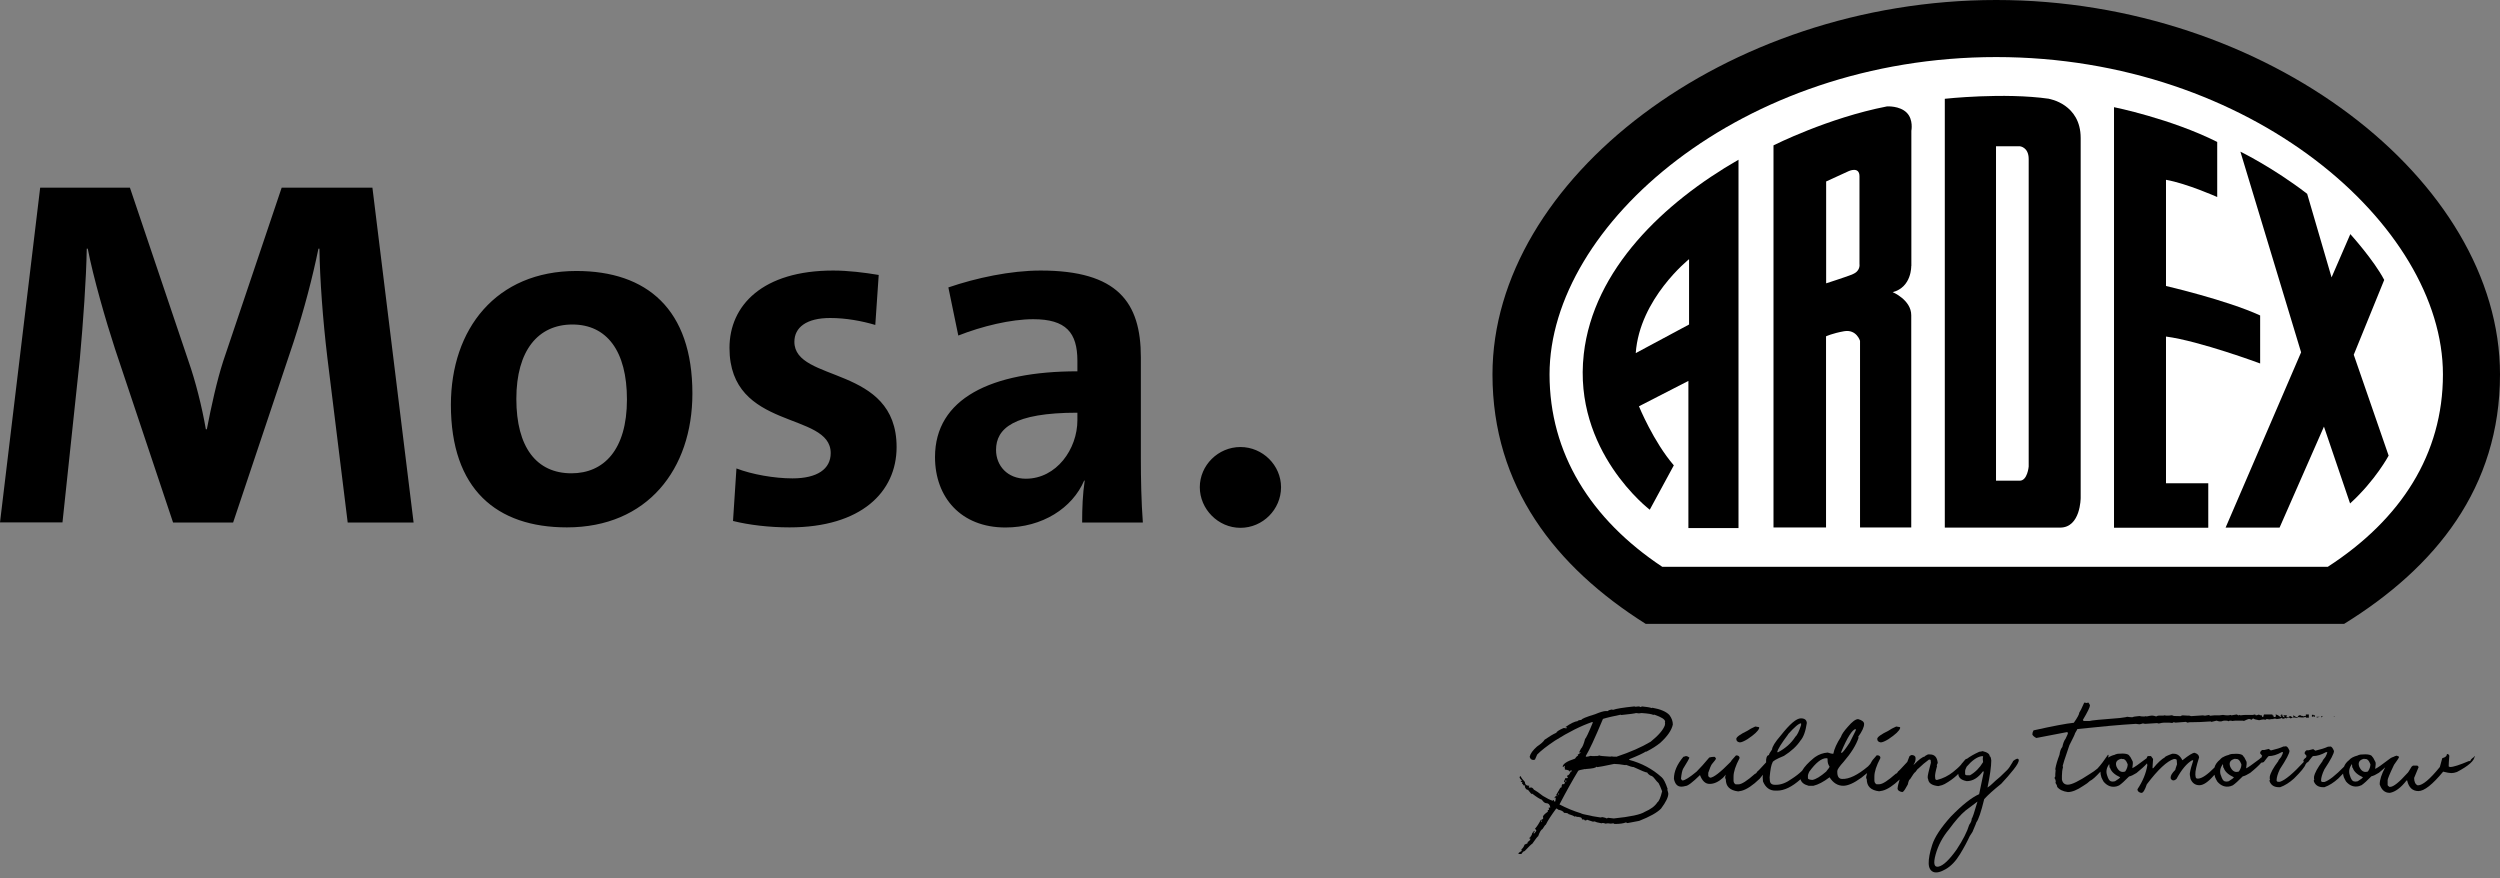 <svg width="316" height="111" viewBox="0 0 316 111" fill="none" xmlns="http://www.w3.org/2000/svg">
<rect x="0" y="0" width="316" height="111" fill="#808080" stroke="none"/>
<path d="M161.924 61.583C161.924 58.82 159.608 56.504 156.789 56.504C153.971 56.504 151.655 58.82 151.655 61.583C151.655 64.345 153.971 66.717 156.789 66.717C159.608 66.717 161.924 64.401 161.924 61.583ZM136.183 53.114C136.183 56.756 133.546 60.509 129.667 60.509C127.351 60.509 125.9 58.876 125.9 56.867C125.9 54.175 128.091 52.165 136.183 52.165V53.1V53.114ZM144.456 66.033C144.261 63.466 144.205 60.523 144.205 58.011V45.162C144.205 38.2 141.261 34.196 131.537 34.196C127.714 34.196 123.389 35.13 119.873 36.33L121.129 42.413C124.142 41.227 127.77 40.348 130.602 40.348C134.746 40.348 136.183 42.036 136.183 45.622V46.934C125.272 46.934 118.185 50.38 118.185 57.774C118.185 62.852 121.45 66.675 127.086 66.675C131.732 66.675 135.555 64.234 137.048 60.718L137.103 60.788C136.852 62.42 136.783 64.234 136.783 66.047H144.428L144.456 66.033ZM111.07 34.754C109.256 34.447 107.177 34.196 105.308 34.196C96.406 34.196 92.207 38.59 92.207 43.976C92.207 54.509 105.001 51.942 105.001 57.272C105.001 59.281 103.312 60.467 100.173 60.467C97.857 60.467 95.039 59.964 93.086 59.211L92.653 65.852C94.662 66.354 97.23 66.661 99.797 66.661C108.823 66.661 113.33 62.211 113.33 56.504C113.33 46.096 100.41 48.412 100.41 43.208C100.41 41.395 101.917 40.195 104.931 40.195C106.94 40.195 108.949 40.572 110.637 41.074L111.07 34.74V34.754ZM79.246 50.491C79.246 56.881 76.302 59.825 72.228 59.825C67.833 59.825 65.266 56.56 65.266 50.422C65.266 44.283 68.028 41.018 72.354 41.018C76.679 41.018 79.246 44.339 79.246 50.491ZM87.519 49.738C87.519 39.079 81.757 34.252 72.856 34.252C62.699 34.252 56.993 41.59 56.993 51.175C56.993 61.834 62.755 66.661 71.656 66.661C81.813 66.661 87.519 59.323 87.519 49.738ZM52.277 66.033L47.073 23.718H35.605L28.21 45.664C27.401 48.175 26.704 51.37 26.145 54.258H26.02C25.518 51.37 24.709 48.175 23.829 45.664L16.421 23.718H5.078L0 66.033H7.897L10.087 45.413C10.52 40.586 10.896 35.382 10.966 31.433H11.092C11.775 35.005 13.408 40.655 14.538 44.101L21.876 66.047H29.466L37.111 43.222C38.493 38.967 39.497 35.075 40.251 31.433H40.376C40.432 35.326 40.809 40.46 41.381 45.231L43.948 66.047H52.291L52.277 66.033Z" fill="black"/>
<path d="M204.303 95.639H203.94L203.703 95.611C203.703 95.611 203.591 95.639 203.535 95.639C202.628 95.583 202.168 95.541 202.168 95.486L201.861 95.569C201.861 95.569 201.791 95.569 201.736 95.541C201.694 95.569 201.638 95.569 201.582 95.569H201.303L201.024 95.541C201.024 95.541 200.829 95.639 200.452 95.653V95.541C200.87 94.858 201.596 93.309 202.614 90.868C203.145 90.7 203.898 90.533 204.847 90.337L204.93 90.379C206.019 90.268 206.647 90.184 206.8 90.128C206.898 90.128 207.009 90.142 207.163 90.17C207.191 90.17 207.288 90.156 207.484 90.128C208.335 90.184 208.837 90.268 209.004 90.379C209.004 90.351 209.004 90.337 209.032 90.337H209.116C210.023 90.644 210.469 90.937 210.469 91.216C210.469 91.244 210.469 91.286 210.441 91.342L210.469 91.425L210.441 91.663C210.232 92.263 209.632 92.96 208.642 93.755C207.525 94.425 206.074 95.067 204.275 95.667M206.535 96.978C207.484 97.425 208.042 97.648 208.209 97.648C208.293 97.802 208.446 97.941 208.656 98.053C208.753 98.053 208.893 98.136 209.046 98.304C209.339 98.68 209.535 98.904 209.646 98.987C209.772 99.197 209.911 99.545 210.093 100.02C209.897 100.815 209.702 101.275 209.493 101.415C209.186 101.903 208.642 102.294 207.902 102.615C207.372 102.964 206.061 103.243 203.982 103.452L203.256 103.368L203.103 103.452C203.019 103.396 202.838 103.34 202.545 103.284C202.517 103.284 202.447 103.298 202.294 103.326C201.443 103.201 201.01 103.117 200.982 103.089C200.285 102.964 199.908 102.866 199.824 102.796C198.903 102.517 197.996 102.14 197.117 101.68C197.996 99.992 198.792 98.583 199.475 97.453C199.475 97.383 199.768 97.299 200.354 97.202H200.382L200.466 97.243V97.202C201.317 97.146 201.749 97.048 201.749 96.922C201.805 96.922 201.861 96.936 201.903 96.964C202.042 96.964 202.754 96.825 204.024 96.56C204.4 96.56 204.875 96.616 205.433 96.713C205.475 96.685 205.516 96.685 205.544 96.685C205.991 96.867 206.34 96.964 206.549 96.964M197.062 100.438H196.978V100.285H197.062V100.438ZM197.829 98.722C197.829 98.722 197.857 98.653 197.913 98.639L197.996 98.68C197.996 98.68 197.969 98.764 197.969 98.792H197.843V98.708L197.829 98.722ZM194.913 103.801L194.871 103.884C194.871 103.884 194.802 103.857 194.788 103.801C194.788 103.759 194.815 103.731 194.871 103.717H194.913V103.801ZM208.097 95.011C208.809 94.648 209.395 94.272 209.855 93.895C210.762 93.072 211.292 92.305 211.446 91.579C211.446 91.174 211.306 90.77 211.013 90.379C210.609 89.947 209.883 89.64 208.865 89.458L208.781 89.5C208.558 89.416 208.139 89.347 207.539 89.291C207.539 89.319 207.456 89.347 207.302 89.375C207.302 89.319 207.232 89.291 207.107 89.291L206.744 89.333L206.577 89.291C205.168 89.43 204.275 89.584 203.898 89.723L203.703 89.682C203.41 89.737 203.256 89.807 203.256 89.877H202.977C202.698 89.877 202.252 90.016 201.61 90.281C200.466 90.63 199.894 90.868 199.894 90.993C199.573 91.021 199.42 91.077 199.42 91.147C199.043 91.188 198.527 91.439 197.871 91.9V91.942L197.955 91.9C197.955 91.9 198.038 91.928 198.038 91.984L197.996 92.067L197.717 92.025H197.634C197.062 92.277 196.755 92.472 196.713 92.625C196.322 92.793 195.834 93.086 195.234 93.504C195.122 93.714 194.802 94.007 194.271 94.369C193.741 94.844 193.434 95.262 193.351 95.653C193.406 95.918 193.574 96.058 193.825 96.058L194.02 96.016L194.299 95.374C194.774 94.886 195.527 94.3 196.545 93.616C198.275 92.528 199.838 91.746 201.261 91.258C201.261 91.286 201.289 91.3 201.345 91.3C200.801 92.625 200.466 93.323 200.354 93.407C200.187 94.062 200.005 94.481 199.824 94.648L199.587 95.123L199.782 95.095H199.81V95.123L199.406 95.416L199.489 95.527C199.364 95.527 199.238 95.653 199.085 95.89C198.038 96.225 197.522 96.574 197.522 96.936H197.648C197.648 96.853 197.676 96.811 197.731 96.811H197.815V96.839L197.731 96.964V97.006H197.815V97.034L197.787 97.23C197.787 97.23 197.815 97.243 197.815 97.271C198.22 97.327 198.415 97.411 198.415 97.55H198.443C198.443 97.439 198.471 97.397 198.527 97.397H198.68V97.508H198.555C198.401 97.857 198.248 98.039 198.08 98.039V98.122L198.164 98.248V98.332C198.164 98.332 198.108 98.346 198.052 98.374L197.885 98.332C197.745 98.597 197.69 98.764 197.69 98.806C197.69 98.834 197.731 98.848 197.815 98.89C197.815 98.945 197.773 99.029 197.69 99.141C197.662 99.141 197.634 99.127 197.578 99.099C197.466 99.099 197.397 99.211 197.383 99.42L197.41 99.504C197.299 99.504 197.201 99.587 197.131 99.741L196.699 100.494C196.699 100.494 196.727 100.522 196.727 100.578C196.755 100.578 196.769 100.578 196.769 100.536L196.852 100.578L196.825 100.662C196.825 100.662 196.755 100.634 196.741 100.578C196.587 100.662 196.504 100.745 196.504 100.829V100.913L196.657 100.787C196.629 101.108 196.601 101.289 196.573 101.317C196.518 101.317 196.462 101.303 196.42 101.275V101.122H196.378C196.378 101.122 196.266 101.206 196.252 101.206H196.225C195.932 101.108 195.527 100.913 195.025 100.606C194.536 100.215 194.146 99.95 193.881 99.811C193.783 99.629 193.644 99.531 193.476 99.531C193.476 99.559 193.462 99.559 193.434 99.559H193.309C193.309 99.559 193.239 99.531 193.225 99.476L193.309 99.35V99.322C192.932 99.322 192.751 99.169 192.751 98.848C192.499 98.583 192.304 98.332 192.193 98.094C192.151 98.094 192.109 98.15 192.067 98.248C192.165 98.485 192.276 98.611 192.388 98.611C192.388 98.666 192.332 98.694 192.234 98.694V98.806C192.234 98.806 192.346 98.834 192.43 98.89L192.388 99.085C192.472 99.085 192.541 99.155 192.583 99.28H192.779C192.779 99.28 192.765 99.392 192.737 99.448C192.834 99.713 192.96 99.838 193.141 99.838C193.406 100.187 193.574 100.369 193.616 100.369C193.616 100.341 193.63 100.327 193.657 100.327H193.685C194.243 100.759 194.648 101.01 194.885 101.08C195.081 101.373 195.276 101.527 195.471 101.527C195.722 101.527 195.876 101.68 195.946 102.001V102.085H195.75L195.792 102.364C195.708 102.392 195.653 102.406 195.639 102.406V102.489L195.667 102.559C195.667 102.559 195.597 102.587 195.583 102.643C195.22 102.908 195.039 103.103 195.025 103.243L195.067 103.396C195.067 103.508 194.955 103.591 194.746 103.647C194.536 104.066 194.299 104.442 194.02 104.763V104.805C194.104 104.805 194.16 104.861 194.188 104.959C194.188 105.056 194.09 105.196 193.909 105.363H193.867C193.867 105.363 193.867 105.294 193.839 105.238C193.909 105.238 193.95 105.168 193.992 105.042C193.964 105.042 193.95 105.028 193.95 105.001C193.923 105.001 193.825 105.112 193.671 105.321C193.63 105.545 193.574 105.642 193.518 105.642C193.476 105.796 193.406 105.88 193.323 105.88V106.005H193.448C193.448 106.145 193.337 106.284 193.085 106.438V106.479L193.113 106.563C193.113 106.563 192.932 106.689 192.709 106.758C192.611 107.038 192.472 107.233 192.304 107.358L192.346 107.554C192.081 107.707 191.941 107.805 191.941 107.861V107.944H192.304C192.458 107.707 192.583 107.582 192.709 107.582C193.295 106.968 193.602 106.661 193.671 106.661C194.118 106.019 194.369 105.698 194.425 105.698C194.606 105.182 194.788 104.875 194.983 104.777C195.192 104.429 195.332 104.247 195.387 104.247C195.625 103.745 196.071 103.061 196.699 102.21H196.783C196.88 102.266 196.936 102.308 196.936 102.336C197.355 102.419 197.62 102.559 197.69 102.74C198.066 102.754 198.248 102.81 198.248 102.894C198.722 103.047 198.973 103.145 199.001 103.215C199.057 103.215 199.113 103.215 199.154 103.173C199.238 103.229 199.322 103.257 199.406 103.257H199.643V103.298C199.852 103.298 199.964 103.396 199.964 103.577H200.243C200.243 103.661 200.312 103.703 200.438 103.703H200.48L200.591 103.619H200.633C200.717 103.661 200.954 103.731 201.345 103.857C201.484 103.829 201.568 103.829 201.596 103.829C201.666 103.898 201.945 103.982 202.433 104.066C202.489 104.038 202.531 104.024 202.559 104.024C202.698 104.024 202.824 104.052 202.921 104.108C202.991 104.108 203.103 104.094 203.242 104.066L203.605 104.108C203.786 104.08 203.898 104.066 203.926 104.066L204.079 104.15C204.735 104.15 205.209 104.08 205.516 103.954L205.712 104.038L207.191 103.759C208.544 103.229 209.465 102.712 209.953 102.21C210.567 101.387 210.874 100.759 210.874 100.327C210.874 100.243 210.832 100.076 210.748 99.811L210.79 99.727C210.525 98.932 210.274 98.443 210.037 98.248C208.865 97.188 207.498 96.462 205.921 96.044L205.949 95.96C206.995 95.541 207.679 95.22 208.028 94.997" fill="black"/>
<path d="M219.901 93.839C220.11 93.839 220.445 93.7 220.877 93.435C221.756 92.849 222.244 92.388 222.356 92.053V91.914C222.356 91.914 222.175 91.886 221.868 91.83C221.449 92.011 221.128 92.193 220.891 92.36C219.942 92.821 219.468 93.169 219.468 93.393C219.468 93.658 219.622 93.797 219.915 93.839" fill="black"/>
<path d="M237.717 93.839C237.926 93.839 238.261 93.7 238.694 93.435C239.573 92.849 240.061 92.388 240.172 92.053V91.914C240.172 91.914 239.991 91.886 239.684 91.83C239.266 92.011 238.945 92.193 238.708 92.36C237.759 92.821 237.284 93.169 237.284 93.393C237.284 93.658 237.438 93.797 237.731 93.839" fill="black"/>
<path d="M249.227 103.452C249.227 103.717 249.116 103.982 248.906 104.261C248.655 105.112 248.125 106.159 247.316 107.386C246.395 108.684 245.642 109.395 245.056 109.535C244.47 109.674 244.344 109.158 244.665 108C244.986 106.842 245.558 105.782 246.339 104.847C247.148 103.745 247.846 102.95 248.418 102.475L249.953 101.317C249.548 102.712 249.311 103.424 249.227 103.466M250.65 96.35C250.232 97.048 249.688 97.606 249.004 97.997H248.669C248.516 97.997 248.418 97.955 248.39 97.857V97.481C248.39 97.341 248.46 97.146 248.585 96.909C249.255 96.127 249.883 95.681 250.469 95.583H250.664L250.622 95.918L250.664 96.337L250.65 96.35ZM230.853 97.508C230.113 98.15 229.513 98.513 229.081 98.583C228.704 98.555 228.523 98.485 228.523 98.374V98.025C228.523 97.941 228.579 97.787 228.676 97.564C229.513 96.406 230.239 95.834 230.853 95.834C230.922 95.862 230.978 95.876 231.006 95.876V96.085C231.006 96.392 231.09 96.671 231.257 96.895C231.257 96.978 231.118 97.174 230.839 97.508M226.011 92.807C226.835 91.886 227.379 91.426 227.658 91.426V91.649C227.393 92.472 227.142 92.96 226.932 93.128C226.416 93.937 225.677 94.593 224.728 95.095L224.644 95.053C224.714 94.69 225.174 93.951 226.025 92.821M232.736 95.025C233.504 93.197 234.117 92.235 234.564 92.137V92.332L233.81 93.853C233.252 94.704 232.904 95.151 232.778 95.179H232.736V95.025ZM254.445 96.253C254.11 96.839 253.845 97.216 253.664 97.369C253.496 97.522 253.217 97.787 252.827 98.178C252.366 98.555 252.059 98.834 251.878 99.015C251.697 99.197 251.473 99.378 251.222 99.545C251.529 98.025 251.697 96.895 251.697 96.127C251.655 95.778 251.599 95.597 251.501 95.597C251.501 95.304 251.194 95.081 250.594 94.941C250.539 94.969 250.399 94.997 250.176 95.025C249.534 95.318 249.018 95.611 248.613 95.918C248.585 95.918 248.557 95.918 248.543 95.918C248.46 95.946 248.334 96.072 248.153 96.309C248.139 96.337 248.097 96.365 248.083 96.392C247.999 96.476 247.93 96.56 247.874 96.657C247.623 96.95 247.274 97.257 246.855 97.592C246.255 98.067 245.586 98.401 244.846 98.583H244.763C244.679 98.541 244.637 98.513 244.623 98.471L244.595 98.192C244.567 97.969 244.651 97.522 244.846 96.825L244.804 96.741C244.804 96.741 244.846 96.588 244.93 96.434C244.86 95.723 244.539 95.36 243.953 95.36H243.688C243.409 95.486 243.284 95.583 243.284 95.625C242.977 95.681 242.516 96.03 241.916 96.657H241.889V96.616C242.07 96.365 242.14 96.113 242.126 95.862V95.778C242.098 95.569 241.944 95.458 241.651 95.43C241.582 95.43 241.484 95.486 241.358 95.583C241.275 95.834 241.177 96.072 241.079 96.309C240.34 97.118 239.949 97.522 239.907 97.522C239.824 97.704 239.726 97.787 239.642 97.787C238.638 98.68 237.94 99.127 237.55 99.127H237.187C237.005 99.029 236.922 98.862 236.922 98.639V98.15C236.922 97.55 237.173 96.783 237.675 95.834V95.695C237.605 95.541 237.48 95.472 237.312 95.472H237.215L236.866 95.876C236.698 96.044 236.545 96.281 236.406 96.56C236.322 96.657 236.224 96.755 236.126 96.867C234.815 97.969 233.713 98.499 232.848 98.457C232.443 98.457 232.234 98.164 232.234 97.592V97.453C232.234 97.271 232.499 96.881 233.043 96.281C233.992 95.179 234.62 94.16 234.927 93.239L234.871 93.142C235.373 92.444 235.624 91.9 235.624 91.509C235.624 91.244 235.373 91.035 234.871 90.895C234.55 90.895 234.117 91.216 233.559 91.872C233.085 92.402 232.792 92.821 232.694 93.142C232.164 93.965 231.843 94.676 231.732 95.276H231.634C231.536 95.276 231.327 95.22 231.02 95.123C230.434 95.165 229.904 95.36 229.444 95.681C229.388 95.723 229.332 95.764 229.276 95.806C228.579 96.378 228.076 96.909 227.783 97.425C227.393 97.802 226.96 98.136 226.5 98.429C225.788 98.945 225.133 99.197 224.519 99.197H224.337C223.947 99.197 223.737 99.015 223.709 98.666L223.682 98.262C223.765 97.271 223.891 96.644 224.044 96.392C224.03 96.225 224.505 95.946 225.495 95.541C226.416 94.955 227.114 94.314 227.574 93.616C227.951 93.197 228.23 92.444 228.383 91.384C228.355 90.993 228.104 90.798 227.63 90.798C227.072 90.798 226.235 91.509 225.105 92.946C224.365 93.797 224.002 94.397 223.988 94.732C223.723 95.109 223.584 95.346 223.598 95.444C223.458 95.444 223.361 95.541 223.291 95.751C223.235 95.918 223.221 96.127 223.235 96.365C222.524 97.146 222.147 97.536 222.105 97.536C222.021 97.718 221.924 97.802 221.84 97.802C220.835 98.694 220.138 99.141 219.747 99.141H219.384C219.203 99.043 219.119 98.876 219.119 98.653V98.164C219.119 97.564 219.37 96.797 219.873 95.848V95.709C219.803 95.555 219.677 95.486 219.51 95.486H219.426L219.064 95.89C218.952 96.002 218.84 96.141 218.743 96.309C217.445 97.634 216.58 98.304 216.148 98.304C215.994 98.192 215.924 98.122 215.924 98.081V97.676C216.106 97.132 216.259 96.769 216.371 96.602C216.734 96.183 216.901 95.946 216.901 95.89C216.831 95.737 216.762 95.667 216.72 95.667H216.58C216.427 95.667 216.245 95.695 216.05 95.751C215.436 96.49 214.906 97.076 214.446 97.536C213.553 98.276 212.953 98.653 212.66 98.653C212.604 98.639 212.534 98.569 212.478 98.429C212.534 97.843 212.618 97.425 212.743 97.174C213.274 96.323 213.539 95.848 213.539 95.751C213.371 95.625 213.218 95.569 213.092 95.569C212.939 95.625 212.841 95.653 212.785 95.653C211.976 96.616 211.585 97.536 211.585 98.415V98.457C211.725 99.113 212.032 99.434 212.52 99.434C212.674 99.434 212.841 99.406 213.05 99.35C213.329 99.35 213.943 98.89 214.878 97.969C215.157 98.708 215.562 99.085 216.078 99.085H216.12C216.65 99.085 217.208 98.834 217.766 98.332C217.906 98.192 218.017 98.053 218.129 97.913C218.101 98.025 218.073 98.122 218.059 98.248C218.087 98.429 218.115 98.513 218.143 98.513C218.143 99.406 218.659 99.908 219.705 100.034L220.152 99.95C220.78 99.783 221.547 99.28 222.426 98.429C222.565 98.262 222.705 98.094 222.83 97.927C222.83 98.025 222.803 98.136 222.803 98.248L222.844 98.778C223.165 99.546 223.682 99.936 224.407 99.936H224.63C225.537 99.936 226.528 99.448 227.588 98.499C227.686 98.89 228.021 99.169 228.607 99.322H229.22C229.806 99.183 230.49 98.834 231.257 98.248C231.704 98.96 232.29 99.322 232.987 99.322C233.573 99.322 234.341 98.987 235.275 98.304C235.54 98.094 235.778 97.899 236.001 97.718C235.959 97.885 235.917 98.053 235.875 98.234C235.903 98.415 235.931 98.499 235.959 98.499C235.959 99.392 236.475 99.894 237.522 100.02L237.968 99.936C238.568 99.783 239.294 99.308 240.117 98.527C239.977 98.973 239.879 99.35 239.852 99.671V99.699C239.879 99.908 240.075 100.048 240.438 100.117C240.549 100.09 240.591 100.062 240.577 100.034C240.661 99.992 240.856 99.699 241.149 99.155C241.233 98.736 241.33 98.513 241.428 98.499C241.777 97.927 242 97.62 242.112 97.578C242.307 97.299 242.419 97.16 242.461 97.16C242.921 96.713 243.367 96.337 243.814 96.016H243.953C243.953 96.016 244.037 96.044 244.037 96.099L244.065 96.406C243.786 97.453 243.646 98.067 243.66 98.248C243.66 98.374 243.688 98.443 243.716 98.485C243.772 98.987 244.191 99.28 245 99.364C245.376 99.294 245.642 99.197 245.809 99.099C246.409 98.764 246.911 98.401 247.33 98.011C247.386 97.955 247.455 97.885 247.525 97.815C247.553 98.304 247.902 98.611 248.599 98.736C249.353 98.736 250.022 98.332 250.636 97.508H250.734V97.648L250.162 100.383C249.213 100.801 248.013 101.75 246.576 103.229C245.335 104.61 244.553 105.796 244.232 106.786C243.912 107.777 243.772 108.558 243.786 109.13C243.8 109.702 244.009 110.065 244.386 110.219C244.763 110.358 245.279 110.246 245.948 109.856C246.618 109.465 247.204 108.851 247.734 107.986C248.264 107.121 248.669 106.354 248.976 105.684C249.255 105.28 249.395 105.042 249.395 104.973C249.674 104.331 249.813 103.982 249.813 103.94C250.078 103.605 250.413 102.629 250.804 101.01C251.25 100.508 251.962 99.866 252.952 99.071C253.552 98.429 254.082 97.829 254.515 97.271C254.961 96.713 255.185 96.309 255.185 96.044C255.157 96.044 255.143 96.03 255.143 95.988C255.059 95.82 254.808 95.904 254.417 96.225" fill="black"/>
<path d="M293.468 90.672C293.537 90.602 293.565 90.56 293.551 90.56V90.491C293.398 90.519 293.37 90.574 293.44 90.672H293.468Z" fill="black"/>
<path d="M295.1 90.505H294.989V90.533C294.989 90.533 295.072 90.533 295.1 90.533V90.505Z" fill="black"/>
<path d="M295.114 90.588C295.114 90.588 295.142 90.533 295.086 90.533L295.114 90.588Z" fill="black"/>
<path d="M292.84 90.7L293.231 90.602H292.701H292.812C292.812 90.602 292.84 90.644 292.84 90.7Z" fill="black"/>
<path d="M292.422 90.463C292.45 90.547 292.491 90.602 292.603 90.616V90.407H292.422V90.351H292.226V90.588H292.422V90.477V90.463Z" fill="black"/>
<path d="M299.286 97.522L299.174 97.55C298.77 97.648 298.435 97.425 298.198 96.881C298.03 96.378 298.226 96.058 298.77 95.918C298.839 95.89 298.881 95.918 298.909 95.946C299.188 95.876 299.425 96.099 299.621 96.602C299.621 96.895 299.523 97.202 299.3 97.522M298.016 98.75C297.821 98.806 297.654 98.806 297.514 98.764C297.333 98.722 297.165 98.485 297.026 98.025L296.998 97.927C296.858 97.481 296.956 97.034 297.277 96.574C297.305 96.657 297.319 96.783 297.319 96.95C297.347 97.034 297.361 97.076 297.388 97.062C297.542 97.536 297.974 97.927 298.672 98.248C298.63 98.346 298.421 98.499 298.016 98.75ZM282.976 97.522L282.865 97.55C282.46 97.648 282.125 97.425 281.888 96.881C281.721 96.378 281.916 96.058 282.46 95.918C282.53 95.89 282.586 95.918 282.6 95.946C282.879 95.876 283.116 96.099 283.311 96.602C283.325 96.895 283.214 97.202 282.99 97.522M281.721 98.75C281.525 98.806 281.358 98.806 281.218 98.764C281.037 98.722 280.87 98.485 280.73 98.025L280.688 97.927C280.549 97.481 280.646 97.034 280.967 96.574C280.995 96.657 281.009 96.783 281.009 96.95C281.037 97.034 281.051 97.076 281.079 97.062C281.232 97.536 281.665 97.927 282.362 98.248C282.321 98.346 282.111 98.499 281.707 98.75M268.606 97.522L268.494 97.55C268.09 97.648 267.755 97.425 267.518 96.881C267.35 96.378 267.546 96.058 268.09 95.918C268.16 95.89 268.201 95.918 268.229 95.946C268.508 95.876 268.746 96.099 268.941 96.602C268.941 96.895 268.843 97.202 268.62 97.522M267.336 98.75C267.141 98.806 266.974 98.806 266.834 98.764C266.653 98.722 266.485 98.485 266.346 98.025L266.318 97.927C266.178 97.481 266.276 97.034 266.597 96.574C266.625 96.657 266.639 96.783 266.639 96.95C266.667 97.034 266.681 97.076 266.709 97.062C266.862 97.536 267.295 97.927 267.992 98.248C267.95 98.346 267.741 98.499 267.336 98.75ZM312.735 95.667C312.4 95.89 312.247 96.072 312.247 96.197H312.066C310.88 96.699 310.098 96.95 309.694 96.95C309.652 96.95 309.582 96.922 309.512 96.867C309.512 96.602 309.54 96.155 309.596 95.527C309.554 95.374 309.443 95.304 309.289 95.304C309.289 95.555 309.094 95.737 308.703 95.834L308.396 96.95C307.141 98.499 306.22 99.266 305.634 99.266H305.592C305.299 99.141 305.146 98.82 305.146 98.332L305.718 96.95C305.634 96.825 305.564 96.769 305.536 96.769H305.006L304.825 96.909C304.518 97.439 304.336 97.718 304.295 97.718C303.262 98.876 302.537 99.462 302.104 99.462H302.02C301.867 99.35 301.797 99.28 301.797 99.239V98.611C301.797 98.457 302.062 97.802 302.606 96.671C303.025 96.099 303.234 95.764 303.234 95.695C303.234 95.625 303.137 95.569 302.927 95.513C302.774 95.555 302.634 95.611 302.509 95.681C302.411 95.695 302.299 95.751 302.146 95.848C301.072 96.671 300.43 97.118 300.221 97.188C300.29 96.755 300.304 96.476 300.262 96.337C300.039 95.876 299.914 95.667 299.872 95.681C299.788 95.402 299.286 95.29 298.393 95.374L298.253 95.402C298.086 95.444 298.002 95.486 298.002 95.499C297.5 95.625 297.137 95.82 296.914 96.085C296.607 96.323 296.398 96.602 296.286 96.909C295.212 98.011 294.375 98.666 293.803 98.848H293.608C293.454 98.848 293.384 98.778 293.384 98.653C293.384 98.304 293.524 97.829 293.803 97.243C294.612 96.016 295.017 95.248 295.017 94.927C294.863 94.551 294.71 94.355 294.556 94.355C294.459 94.383 294.361 94.383 294.249 94.383C293.859 94.565 293.328 94.732 292.659 94.886L292.394 94.69L291.822 94.83H291.557C291.389 94.941 291.305 95.067 291.305 95.207V95.248L291.557 95.555C291.515 95.639 291.487 95.695 291.487 95.751C291.278 95.89 291.152 96.03 291.138 96.169C291.166 96.211 291.194 96.267 291.208 96.295C289.855 97.76 288.85 98.611 288.18 98.82H287.985C287.832 98.82 287.762 98.75 287.762 98.625C287.762 98.276 287.901 97.802 288.18 97.216C288.99 95.988 289.394 95.22 289.394 94.9C289.241 94.523 289.087 94.328 288.934 94.328C288.836 94.355 288.738 94.355 288.627 94.355C288.236 94.537 287.706 94.704 287.036 94.858L286.771 94.662L286.199 94.802H285.934C285.767 94.913 285.683 95.039 285.683 95.179V95.22L285.934 95.527C285.892 95.611 285.864 95.667 285.864 95.723C285.739 95.806 285.655 95.876 285.599 95.946C284.664 96.657 284.092 97.048 283.911 97.118C283.981 96.685 283.995 96.406 283.953 96.267C283.744 95.806 283.604 95.597 283.562 95.611C283.479 95.332 282.976 95.22 282.083 95.304L281.944 95.332C281.776 95.374 281.693 95.416 281.693 95.43C281.386 95.499 281.135 95.611 280.925 95.751V95.709C280.925 95.709 280.87 95.764 280.842 95.792C280.744 95.862 280.674 95.932 280.605 96.016C280.242 96.309 280.005 96.644 279.907 97.02C279.014 97.927 278.33 98.388 277.856 98.415H277.772C277.619 98.415 277.535 98.332 277.521 98.15L277.493 97.927C277.465 97.508 277.633 96.783 277.968 95.737C277.954 95.458 277.758 95.262 277.396 95.151C277.158 95.151 276.656 95.458 275.875 96.085H275.847C275.582 95.555 275.233 95.276 274.801 95.276H274.563C273.936 95.499 273.629 95.653 273.643 95.723C273.238 95.946 272.736 96.406 272.164 97.104H272.08V97.062C272.08 97.062 272.094 96.616 272.15 95.932L271.885 95.569H271.48C271.41 95.625 271.369 95.723 271.341 95.834C270.336 96.602 269.736 97.02 269.527 97.09C269.597 96.657 269.611 96.378 269.569 96.239C269.346 95.778 269.22 95.569 269.178 95.583C269.094 95.304 268.592 95.192 267.699 95.276L267.56 95.304C267.392 95.346 267.309 95.388 267.309 95.402C266.96 95.486 266.695 95.611 266.471 95.764C266.485 95.667 266.513 95.583 266.527 95.486L266.458 95.388C265.955 96.141 265.509 96.727 265.118 97.146C264.825 97.397 264.476 97.634 264.086 97.871C262.774 98.736 261.867 99.183 261.379 99.183C260.961 99.183 260.709 98.96 260.626 98.527V98.053C260.626 97.676 260.668 97.313 260.765 96.964C260.737 96.895 260.723 96.839 260.723 96.811C260.723 96.727 261.002 95.848 261.574 94.188C262.049 93.267 262.286 92.765 262.286 92.681C262.495 92.332 262.593 92.151 262.579 92.151C265.579 91.83 268.048 91.607 269.973 91.495L270.42 91.551C270.49 91.551 270.643 91.509 270.866 91.439L271.131 91.495L272.666 91.398C272.666 91.398 272.792 91.454 272.875 91.454C273.154 91.384 273.378 91.342 273.545 91.342H274.173L274.591 91.384C274.591 91.384 274.647 91.328 274.759 91.286L274.982 91.342L276.293 91.244L276.503 91.342C276.656 91.3 276.796 91.286 276.907 91.286H277.089C277.73 91.286 278.512 91.258 279.419 91.188C279.474 91.23 279.516 91.244 279.544 91.244L280.172 91.091C280.367 91.16 280.507 91.188 280.577 91.188H280.758C280.967 91.119 281.079 91.091 281.121 91.091H281.386C281.525 91.091 281.623 91.119 281.707 91.174C281.707 91.119 281.79 91.091 281.958 91.091C282.028 91.091 282.097 91.105 282.153 91.133C282.307 91.105 282.432 91.091 282.544 91.091H283.534L283.618 91.133C283.981 90.965 284.19 90.881 284.246 90.881H284.288C284.371 90.881 284.469 90.909 284.567 90.979C284.609 90.979 284.664 90.923 284.762 90.826H284.846C284.888 90.895 285.125 90.965 285.543 91.035C285.85 90.965 286.046 90.937 286.129 90.937L286.353 90.979L286.52 90.881L286.841 90.937C286.925 90.937 287.064 90.909 287.232 90.881C287.26 90.881 287.287 90.909 287.315 90.923L287.343 90.868C287.343 90.868 287.427 90.853 287.469 90.84H287.552C287.692 90.84 287.748 90.853 287.748 90.895C288.125 90.868 288.334 90.812 288.39 90.742H288.473V90.84H288.766V90.728L289.017 90.798C289.017 90.798 289.129 90.756 289.227 90.686C289.31 90.686 289.394 90.714 289.492 90.77C289.492 90.84 289.589 90.812 289.799 90.686H289.855C289.98 90.686 290.147 90.7 290.329 90.742L290.51 90.644C290.678 90.672 290.817 90.686 290.929 90.686H291.152C291.152 90.686 291.264 90.658 291.459 90.602V90.714H291.836V90.686H291.864L291.836 90.644V90.309H291.459V90.491H291.333C291.236 90.533 291.166 90.547 291.138 90.547C291.04 90.477 290.985 90.463 290.985 90.505C290.859 90.505 290.831 90.477 290.901 90.435C290.817 90.435 290.761 90.421 290.706 90.393C290.524 90.449 290.427 90.533 290.427 90.644H290.245C289.994 90.477 289.868 90.407 289.868 90.449C289.855 90.449 289.841 90.449 289.841 90.421V90.449L289.896 90.588L289.757 90.672C289.631 90.561 289.534 90.505 289.45 90.505C289.352 90.602 289.241 90.658 289.129 90.658H288.99L289.059 90.407H288.529C288.683 90.435 288.752 90.519 288.752 90.658C288.613 90.658 288.515 90.575 288.487 90.407H288.32C288.32 90.407 288.431 90.407 288.487 90.407C288.487 90.379 288.473 90.351 288.473 90.309L288.334 90.337L288.222 90.449H288.362C288.362 90.561 288.32 90.616 288.222 90.616C287.971 90.407 287.776 90.309 287.608 90.309L287.678 90.393C287.678 90.393 287.664 90.505 287.622 90.63H287.385V90.449H287.287L287.218 90.309H286.171C286.171 90.309 286.102 90.407 286.074 90.616H285.92V90.477C285.864 90.407 285.795 90.379 285.739 90.421L285.516 90.323C285.334 90.393 285.209 90.421 285.125 90.421C285.125 90.379 285.097 90.337 285.027 90.309L284.762 90.365H283.869C283.716 90.365 283.493 90.379 283.172 90.421C283.172 90.379 283.144 90.365 283.088 90.365C283.032 90.407 282.976 90.421 282.934 90.421L282.725 90.309L282.042 90.421L281.958 90.365C281.804 90.407 281.679 90.421 281.567 90.421C281.428 90.421 281.232 90.407 280.981 90.365L280.507 90.421C280.507 90.421 280.507 90.477 280.535 90.477C280.535 90.435 280.507 90.421 280.451 90.421H279.865L279.307 90.477L279.265 90.365L278.707 90.463L278.442 90.421L276.963 90.519L276.642 90.435V90.463C276.642 90.463 276.321 90.449 275.889 90.421C275.819 90.421 275.721 90.449 275.638 90.519C275.568 90.519 275.54 90.519 275.554 90.519C274.647 90.519 274.41 90.491 274.829 90.449C274.703 90.449 274.577 90.435 274.466 90.407C274.354 90.435 274.243 90.449 274.103 90.449H273.796C273.726 90.449 273.657 90.435 273.615 90.407C273.573 90.435 273.517 90.449 273.433 90.449H272.903C272.778 90.449 272.666 90.491 272.54 90.561C272.345 90.491 272.164 90.449 272.01 90.449C271.885 90.449 271.661 90.491 271.327 90.561L271.243 90.519C271.243 90.519 271.145 90.561 271.062 90.561H270.88C270.741 90.561 270.587 90.547 270.434 90.505C269.904 90.547 269.611 90.602 269.555 90.658C269.359 90.658 269.136 90.644 268.871 90.602L268.648 90.658L267.95 90.756C265.551 90.937 264.281 91.063 264.128 91.133H263.402C263.402 91.133 263.29 91.091 263.277 90.993C263.876 89.989 264.169 89.375 264.169 89.179C264.169 89.096 264.1 88.97 263.974 88.803L263.723 88.858L263.5 88.803L263.43 88.844C263.137 89.528 262.928 89.933 262.816 90.086C262.816 90.281 262.593 90.7 262.132 91.356C261.184 91.454 259.482 91.774 257.04 92.319L256.928 92.57L256.887 92.835C256.956 93.002 257.124 93.142 257.389 93.281L261.24 92.542C261.24 92.542 261.351 92.597 261.393 92.597C261.393 92.723 261.295 92.974 261.086 93.379C260.905 93.602 260.779 93.951 260.681 94.411C260.486 94.648 260.375 94.969 260.319 95.402C260.054 96.099 259.872 96.699 259.789 97.216C259.789 97.243 259.803 97.299 259.83 97.355C259.803 97.55 259.789 97.704 259.789 97.829V98.136L259.705 98.29V98.374C259.789 98.499 259.844 98.625 259.844 98.75V98.862L259.803 98.945C259.956 99.155 260.026 99.322 260.026 99.462C260.305 99.811 260.751 100.034 261.379 100.117C261.909 100.117 262.565 99.852 263.318 99.336C263.695 99.113 263.974 98.904 264.169 98.708C264.462 98.583 264.895 98.192 265.495 97.536C265.495 97.76 265.537 98.011 265.62 98.262C265.704 98.457 265.802 98.639 265.899 98.806C266.36 99.35 266.918 99.559 267.56 99.392C267.671 99.336 267.769 99.308 267.853 99.28C268.146 99.085 268.564 98.708 269.108 98.15C269.373 98.094 269.68 97.941 270.057 97.704C270.643 97.23 271.089 96.825 271.382 96.49C271.382 96.56 271.396 96.629 271.424 96.727C271.257 97.76 270.838 98.764 270.169 99.769C270.183 100.006 270.336 100.145 270.615 100.215H270.699C270.894 100.215 271.117 99.852 271.355 99.141C272.764 97.271 273.922 96.197 274.787 95.932C275.024 95.932 275.135 95.988 275.135 96.072L275.177 96.602C275.024 97.02 274.954 97.271 274.954 97.313C274.549 97.718 274.354 98.039 274.368 98.29V98.374C274.452 98.555 274.563 98.639 274.703 98.639H274.773C274.856 98.639 274.968 98.583 275.108 98.457C275.749 97.271 276.419 96.476 277.103 96.085C277.131 96.085 277.172 96.099 277.228 96.127C277.019 96.755 276.865 97.285 276.796 97.732V97.955C276.81 98.081 276.838 98.248 276.879 98.443C277.103 98.987 277.479 99.252 278.01 99.252C278.498 99.252 279.112 98.848 279.823 98.025C279.851 97.997 279.879 97.955 279.907 97.927C279.921 98.025 279.949 98.136 279.991 98.248C280.074 98.443 280.172 98.625 280.27 98.792C280.73 99.336 281.288 99.545 281.93 99.378C282.042 99.322 282.139 99.294 282.223 99.266C282.516 99.071 282.934 98.694 283.479 98.136C283.744 98.081 284.051 97.927 284.427 97.69C285.069 97.174 285.529 96.741 285.836 96.392C285.85 96.392 285.878 96.392 285.892 96.392H285.92C285.92 96.392 286.06 96.365 286.143 96.323C286.52 95.82 286.729 95.569 286.757 95.569H286.785C287.273 95.569 287.818 95.402 288.417 95.067H288.571V95.109C288.571 95.192 288.487 95.388 288.334 95.681C288.083 95.974 287.971 96.141 287.971 96.211C287.343 97.048 286.98 97.704 286.897 98.192V98.457L286.939 98.527C286.939 98.527 286.883 98.583 286.855 98.666C286.883 98.666 286.883 98.708 286.883 98.778C287.078 99.266 287.469 99.504 288.069 99.504H288.208C288.808 99.294 289.394 98.918 289.966 98.401C290.831 97.55 291.319 96.95 291.431 96.602C291.501 96.518 291.571 96.434 291.612 96.365C291.654 96.365 291.696 96.365 291.738 96.323C292.115 95.82 292.324 95.569 292.352 95.569H292.38C292.868 95.569 293.412 95.402 294.012 95.067H294.166V95.109C294.166 95.192 294.082 95.388 293.928 95.681C293.677 95.974 293.566 96.141 293.566 96.211C292.938 97.048 292.575 97.704 292.491 98.192V98.457L292.533 98.527C292.533 98.527 292.477 98.583 292.45 98.666C292.477 98.666 292.477 98.708 292.477 98.778C292.673 99.266 293.063 99.504 293.663 99.504H293.803C294.403 99.294 294.989 98.918 295.561 98.401C295.784 98.178 295.993 97.969 296.161 97.787C296.175 97.927 296.216 98.081 296.258 98.234C296.342 98.429 296.44 98.611 296.537 98.778C296.998 99.322 297.556 99.531 298.198 99.364C298.309 99.308 298.407 99.28 298.491 99.252C298.784 99.057 299.202 98.68 299.746 98.122C300.011 98.067 300.318 97.913 300.695 97.676C301.002 97.425 301.267 97.201 301.49 96.992C301.03 97.843 300.793 98.569 300.793 99.141C301.03 99.852 301.448 100.215 302.048 100.215H302.09C302.774 100.09 303.471 99.573 304.183 98.653H304.267C304.462 99.545 304.95 99.992 305.69 99.992C306.429 99.992 307.462 99.169 308.815 97.536C309.303 97.662 309.638 97.718 309.847 97.718C310.057 97.718 310.294 97.676 310.559 97.578C312.052 96.797 312.791 96.127 312.791 95.569H312.707L312.735 95.667Z" fill="black"/>
<path d="M295.031 72.619L294.71 72.828H209.828L209.507 72.619C200.159 66.424 194.69 57.718 194.69 47.24C194.69 27.359 219.887 5.86 252.436 5.86C284.985 5.86 310.182 27.387 310.182 47.24C310.182 57.816 304.601 66.424 295.045 72.633" fill="white"/>
<path d="M316 47.324C316 61.639 307.88 71.698 296.3 78.855H208.014C196.573 71.642 188.649 61.471 188.649 47.324C188.649 22.713 218.157 0 252.324 0C286.492 0 316 22.741 316 47.324ZM308.787 47.324C308.787 28.475 284.511 7.213 252.324 7.213C220.138 7.213 195.862 28.434 195.862 47.324C195.862 57.286 201.052 65.629 210.107 71.642H294.235C303.513 65.629 308.787 57.383 308.787 47.324Z" fill="black"/>
<path d="M279.112 66.703H267.211V13.547C267.211 13.547 274.396 14.998 280.256 17.942V24.904C280.256 24.904 276.447 23.202 273.782 22.727V36.149C273.782 36.149 281.47 37.935 285.683 39.874V45.943C285.683 45.943 278.065 43.111 273.782 42.539V61.081H279.126V66.689L279.112 66.703Z" fill="black"/>
<path d="M297.054 63.648L293.747 53.923L288.138 66.689H281.316L290.859 44.534L283.186 19.17C283.186 19.17 287.273 21.151 291.626 24.499L294.71 35.061L297.081 29.592C297.081 29.592 300.053 32.87 301.365 35.382L297.514 44.841L301.923 57.593C301.923 57.593 300.249 60.732 297.054 63.634" fill="black"/>
<path d="M213.497 41.018L206.758 44.632C207.246 37.739 213.497 32.759 213.497 32.759V41.018ZM200.187 44.785C198.806 57.035 208.53 64.429 208.53 64.429L211.571 58.82C209.004 55.849 207.163 51.356 207.163 51.356L213.413 48.147V66.745H219.747V20.188C210.344 25.587 201.401 34.028 200.187 44.771" fill="black"/>
<path d="M234.145 34.684C233.085 35.089 230.825 35.814 230.825 35.814V22.937L233.657 21.639C233.657 21.639 235.038 20.983 235.038 22.281V33.373C235.038 33.373 235.206 34.265 234.145 34.67M241.596 33.624V16.533C241.596 16.533 241.875 15.124 241.024 14.259C240.117 13.338 238.512 13.45 238.512 13.45C231.048 14.9 224.17 18.374 224.17 18.374V66.675H230.811V42.511C230.811 42.511 231.606 42.134 233.085 41.869C234.662 41.59 235.108 43.083 235.108 43.083V66.675H241.582V39.846C241.582 37.907 239.238 36.93 239.238 36.93C241.665 36.288 241.582 33.61 241.582 33.61" fill="black"/>
<path d="M256.426 58.974C256.426 58.974 256.273 60.76 255.296 60.76H252.296V18.486H255.296C255.296 18.486 256.426 18.57 256.426 20.104V58.974ZM259.021 12.487C253.273 11.664 245.823 12.487 245.823 12.487V66.689H260.402C262.997 66.689 262.997 62.936 262.997 62.936V17.44C262.997 13.143 259.021 12.501 259.021 12.501" fill="black"/>
</svg>

